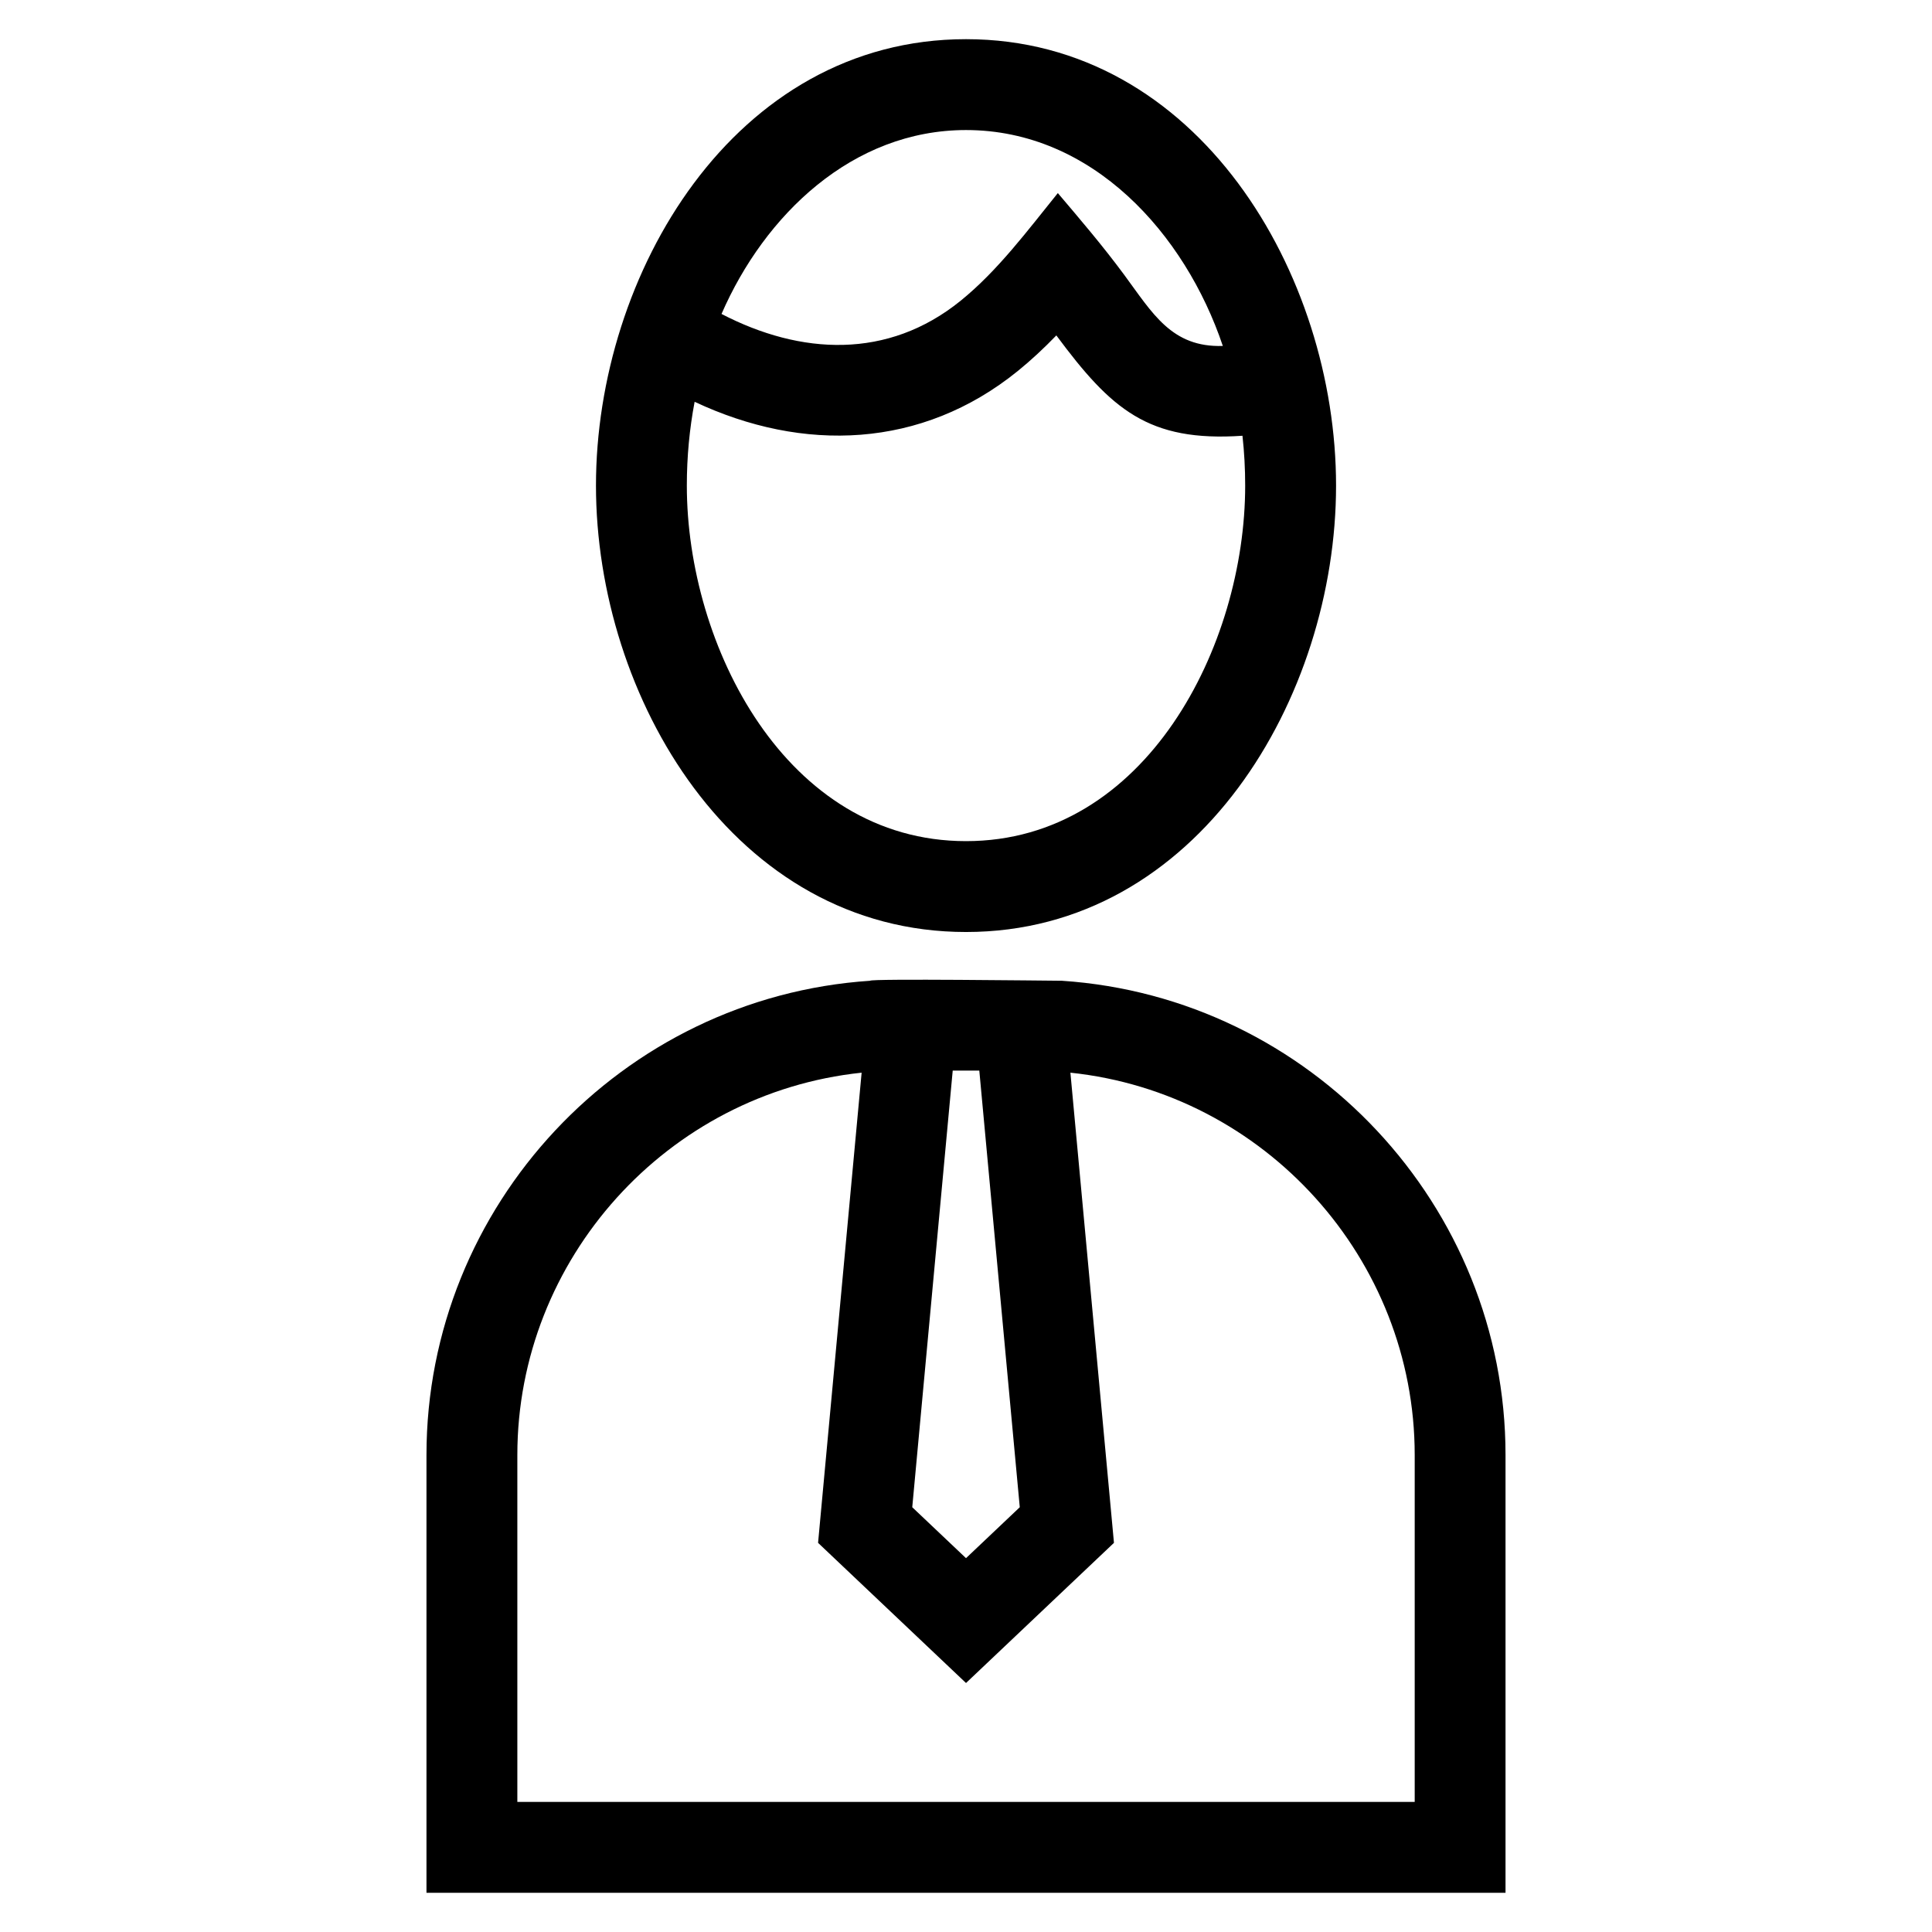 <?xml version="1.0" encoding="UTF-8"?>
<!-- Uploaded to: SVG Repo, www.svgrepo.com, Generator: SVG Repo Mixer Tools -->
<svg fill="#000000" width="800px" height="800px" version="1.1" viewBox="144 144 512 512" xmlns="http://www.w3.org/2000/svg">
 <path d="m425.41 403.91c65.848 4.379 117.57 59.605 117.57 125.68v116.02h-285.96v-116.02c0-66.074 51.723-121.3 117.57-125.68 0.059-0.602 46.277-0.031 50.816 0zm-90.203-176.71c20.953 10.879 44.062 12.141 63.363-3.492 9.883-8.004 17.785-18.672 25.766-28.539 6.094 7.176 11.906 13.984 17.52 21.57 7.582 10.258 12.609 19.383 26.207 18.941-9.996-29.723-34.574-57.215-68.055-57.215-30.129 0-53.398 22.535-64.797 48.734zm138.06 32.281c-24.969 1.691-34.773-6.981-49.324-26.594-3.273 3.387-6.672 6.559-10.23 9.445-25.461 20.617-56.883 21.672-85.629 8.145-1.352 7.117-2.066 14.555-2.066 22.207 0 42.375 26.254 94.227 73.984 94.227 47.73 0 73.984-51.852 73.984-94.227 0-4.481-0.242-8.891-0.719-13.203zm-73.262-105.1c61.504 0 98.066 62.32 98.066 118.3 0 55.988-36.559 118.31-98.066 118.31-61.504 0-98.066-62.32-98.066-118.31 0-55.984 36.559-118.3 98.066-118.3zm27.664 273.89 11.543 124.6-39.207 37.145-39.207-37.145 11.543-124.6c-51.543 5.414-91.238 49.391-91.238 101.32v91.938h237.81v-91.938c0-51.93-39.695-95.906-91.238-101.32zm-31.188-0.559-10.723 115.72 14.246 13.496 14.246-13.496-10.723-115.72z"/>
</svg>